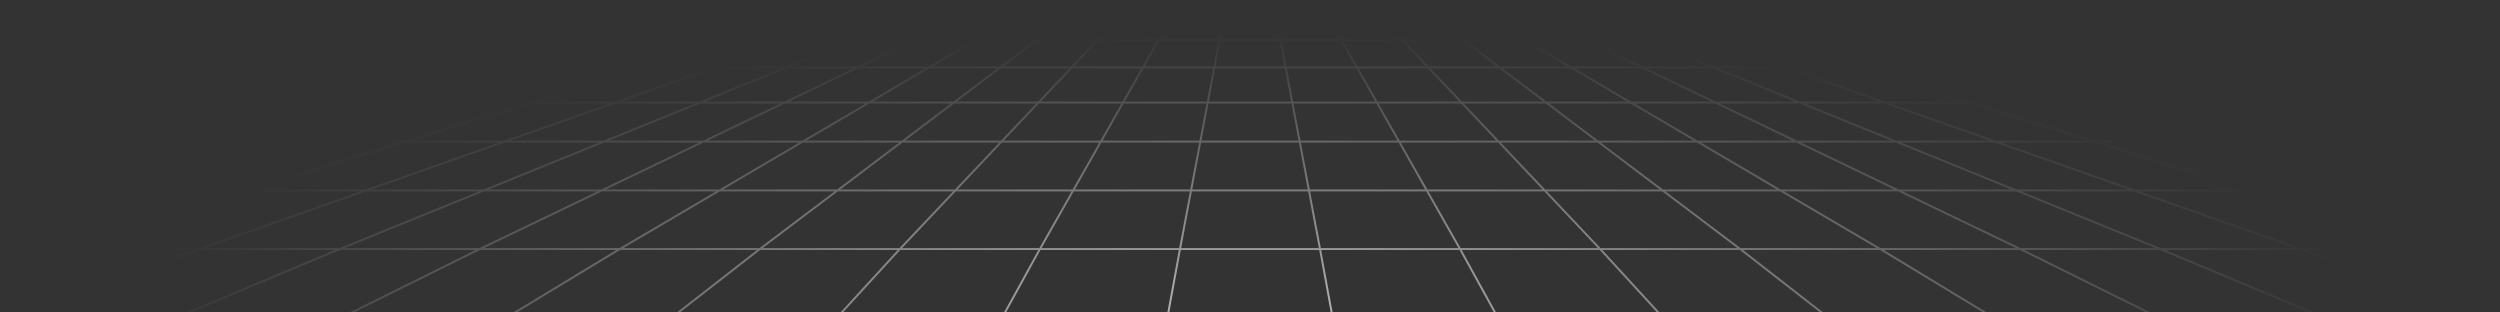<svg xmlns="http://www.w3.org/2000/svg" x="0px" y="0px" viewBox="0 0 1280 160">
	<rect x="0" y="0" width="1280" height="160" fill="#333333" stroke="none"/>
	<radialGradient id="SVGID_1_" cx="640" cy="160" r="629.948" gradientTransform="matrix(1 0 0 0.253 0 119.555)" gradientUnits="userSpaceOnUse">
		<stop  offset="0" style="stop-color:#FFFFFF"/>
		<stop  offset="0.9" style="stop-color:#FFFFFF;stop-opacity:0"/>
	</radialGradient>

	<path opacity="0.65" fill="url(#SVGID_1_)" d="M1280,7H942.48l-30.46-7h-4.47l30.46,7h-21.83l-27.81-7h-4.1l27.81,7h-22.19l-25.16-7H861l25.16,7H863.6l-22.51-7h-3.37l22.51,7h-22.92l-19.86-7h-3.01l19.86,7h-23.28l-17.22-7h-2.66l17.22,7h-23.63l-14.57-7h-2.31l14.57,7h-23.97l-11.92-7h-1.97l11.92,7h-24.29l-9.27-7h-1.66l9.27,7h-24.59l-6.62-7h-1.38l6.62,7h-24.84l-3.97-7h-1.15l3.97,7h-25.02l-1.32-7h-1.02l1.32,7h-25.09l1.32-7h-1.02l-1.32,7h-25.02l3.97-7h-1.15l-3.97,7h-24.84l6.62-7h-1.38l-6.62,7h-24.59l9.27-7h-1.66l-9.27,7H523.5l11.92-7h-1.97l-11.92,7h-23.97l14.57-7h-2.31l-14.57,7h-23.63l17.22-7h-2.65l-17.22,7h-23.28l19.86-7h-3.01l-19.86,7h-22.92l22.51-7h-3.37L416.4,7h-22.56L419,0h-3.73l-25.16,7h-22.19l27.81-7h-4.1l-27.81,7h-21.83l30.46-7h-4.47l-30.46,7H0v1h333.17l-52.22,12H0v1h276.61l-56.57,13H0v1h215.69l-73.97,17H0v1h137.36L54.69,72H0v1h50.34L0,84.57v1.03L54.8,73h46.8L6.25,97H0v1h2.28L0,98.57v1.03L6.37,98H63L0,115.53v1.04L66.73,98h56.99l-93.27,29H0v1h27.23L0,136.47v1.05L30.6,128h68.7l-88.02,32h2.93l88.1-32h69.06l-76.28,32h2.59l76.35-32h69.41l-64.55,32h2.25l64.6-32h69.75l-52.81,32h1.93l52.86-32h70.07l-41.08,32h1.63l41.11-32h70.37l-29.34,32h1.36l29.36-32h70.63l-17.61,32h1.14l17.62-32h70.81l-5.87,32h1.02l5.87-32h70.87l5.87,32h1.02l-5.87-32h70.81l17.62,32h1.14l-17.61-32h70.63l29.36,32h1.36l-29.34-32h70.37l41.11,32h1.63l-41.08-32h70.07l52.86,32h1.93l-52.81-32h69.75l64.6,32h2.25l-64.55-32h69.41l76.35,32h2.59l-76.28-32h69.06l88.1,32h2.93l-88.02-32h68.7l30.6,9.52v-1.05l-27.23-8.47H1280v-1h-30.45l-93.27-29h56.99l66.73,18.56v-1.04L1217,98h56.63l6.37,1.6v-1.03l-2.28-0.57h2.28v-1h-6.25l-95.35-24h46.8l54.8,12.59v-1.03L1229.67,73H1280v-1h-54.69l-82.68-19H1280v-1h-141.71l-73.97-17H1280v-1h-220.04l-56.57-13H1280v-1H999.04L946.83,8H1280V7z M916.06,8l47.68,12h-27.11L893.49,8H916.06z M962.01,52h-40.3L879.9,35h33.87L962.01,52z M916.77,35h33.51l54.68,17h-39.95L916.77,35z M919.05,52H878.4l-35.38-17h34.22L919.05,52z M876.09,52H835.1l-28.95-17h34.56L876.09,52z M833.12,52H791.8l-22.51-17h34.89L833.12,52z M790.14,52h-41.62l-16.08-17h35.18L790.14,52z M747.15,52h-41.87l-9.65-17h35.44L747.15,52z M704.13,52h-42.05l-3.22-17h35.62L704.13,52z M661.06,52h-42.12l3.22-17h35.69L661.06,52z M617.92,52h-42.05l9.65-17h35.62L617.92,52z M574.72,52h-41.87l16.08-17h35.44L574.72,52z M531.47,52h-41.62l22.51-17h35.18L531.47,52z M488.2,52h-41.32l28.95-17h34.89L488.2,52z M444.9,52h-40.99l35.38-17h34.56L444.9,52z M401.6,52h-40.65l41.81-17h34.22L401.6,52z M358.29,52h-40.3l48.24-17h33.87L358.29,52z M314.98,52h-39.95l54.68-17h33.51L314.98,52z M271.67,52h-39.59l61.11-17h33.15L271.67,52z M271.82,53h40.32l-53.92,19h-47.51L271.82,53z M315.15,53h40.68L309.1,72h-47.87L315.15,53z M358.49,53h41.03l-39.54,19h-48.22L358.49,53z M401.83,53h41.37l-32.35,19h-48.56L401.83,53z M445.18,53h41.7l-25.16,19h-48.89L445.18,53z M488.53,53h42l-17.97,19h-49.18L488.53,53z M531.9,53h42.25l-10.78,19h-49.44L531.9,53z M575.3,53h42.43l-3.59,19h-49.62L575.3,53z M618.75,53h42.5l3.59,19h-49.69L618.75,53z M662.27,53h42.43l10.78,19h-49.62L662.27,53z M705.85,53h42.25l17.97,19h-49.44L705.85,53z M749.47,53h42l25.16,19h-49.18L749.47,53z M793.13,53h41.7l32.35,19h-48.89L793.13,53z M836.8,53h41.37l39.54,19h-48.56L836.8,53z M880.48,53h41.03l46.73,19h-48.22L880.48,53z M924.17,53h40.68l53.92,19H970.9L924.17,53z M967.86,53h40.33l61.11,19h-47.51L967.86,53z M953.66,35h33.15l61.11,17h-39.58L953.66,35z M950.44,34l-41.81-13h27.86l46.73,13H950.44z M947.07,34h-33.14l-36.89-13h28.22L947.07,34z M910.93,34h-33.49l-31.97-13h28.57L910.93,34z M874.78,34h-33.84l-27.05-13h28.92L874.78,34z M838.63,34h-34.18l-22.14-13h29.26L838.63,34z M802.47,34h-34.51l-17.22-13h29.59L802.47,34z M766.31,34H731.5l-12.3-13h29.89L766.31,34z M730.12,34h-35.06l-7.38-13h30.14L730.12,34z M693.91,34h-35.24l-2.46-13h30.32L693.91,34z M657.65,34h-35.31l2.46-13h30.39L657.65,34z M621.33,34h-35.24l7.38-13h30.32L621.33,34z M584.94,34h-35.06l12.3-13h30.14L584.94,34z M548.5,34h-34.81l17.22-13h29.89L548.5,34z M512.04,34h-34.51l22.14-13h29.59L512.04,34z M475.55,34h-34.18l27.05-13h29.26L475.55,34z M439.06,34h-33.84l31.97-13h28.92L439.06,34z M402.56,34h-33.49l36.89-13h28.57L402.56,34z M366.06,34h-33.14l41.81-13h28.22L366.06,34z M329.56,34h-32.77l46.73-13h27.86L329.56,34z M293.05,34h-32.41l51.65-13h27.49L293.05,34z M289.46,35l-61.11,17h-39.22l67.54-17H289.46z M224.76,53l-68.3,19h-46.79l75.49-19H224.76z M228.49,53h39.96l-61.11,19h-47.15L228.49,53z M207.49,73h47.89l-68.11,24h-56.97L207.49,73z M258.4,73h48.25l-59.03,24h-57.33L258.4,73z M309.3,73h48.6l-49.95,24h-57.68L309.3,73z M360.21,73h48.94l-40.86,24h-58.02L360.21,73z M411.12,73h49.26L428.6,97h-58.35L411.12,73z M462.05,73h49.56l-22.7,24h-58.64L462.05,73z M512.99,73h49.82l-13.62,24h-58.9L512.99,73z M563.95,73h50l-4.54,24h-59.08L563.95,73z M614.97,73h50.06l4.54,24h-59.14L614.97,73z M666.05,73h50l13.62,24h-59.08L666.05,73z M717.2,73h49.82l22.7,24h-58.9L717.2,73z M768.39,73h49.56l31.78,24h-58.64L768.39,73z M819.61,73h49.26l40.86,24H851.4L819.61,73z M870.85,73h48.94l49.95,24h-58.02L870.85,73z M922.1,73h48.6l59.03,24h-57.68L922.1,73z M973.36,73h48.25l68.11,24h-57.33L973.36,73z M1024.61,73h47.89l77.19,24h-56.97L1024.61,73z M1011.55,53h39.96l68.3,19h-47.15L1011.55,53z M1055.24,53h39.6l75.49,19h-46.79L1055.24,53z M1051.65,52l-61.11-17h32.79l67.54,17H1051.65z M986.95,34l-46.73-13h27.49l51.65,13H986.95z M889.76,8l43.14,12h-27.48L866.82,8H889.76z M863.45,8l38.59,12h-27.84L840.15,8H863.45z M837.14,8l34.05,12H843L813.49,8H837.14z M810.83,8l29.51,12H811.8L786.83,8H810.83z M784.52,8l24.97,12h-28.89L760.18,8H784.52z M758.2,8l20.43,12h-29.21L733.53,8H758.2z M731.87,8l15.89,12h-29.51L706.9,8H731.87z M705.53,8l11.35,12h-29.76L680.3,8H705.53z M679.16,8l6.81,12h-29.94l-2.27-12H679.16z M627.27,8h25.47L655,20H625L627.27,8z M600.85,8h25.4l-2.27,12h-29.94L600.85,8z M574.47,8h25.22l-6.81,12h-29.76L574.47,8z M548.13,8h24.97l-11.35,12h-29.51L548.13,8z M521.8,8h24.67l-15.89,12h-29.21L521.8,8z M495.48,8h24.34l-20.43,12h-28.88L495.48,8z M469.17,8h24L468.2,20h-28.55L469.17,8z M442.86,8h23.65L437,20H408.8L442.86,8z M416.55,8h23.3l-34.05,12h-27.84L416.55,8z M390.24,8h22.94l-38.59,12h-27.48L390.24,8z M363.94,8h22.57l-43.14,12h-27.11L363.94,8z M337.64,8h22.21l-47.68,12h-26.75L337.64,8z M281.07,21h27.12l-51.65,13H224.5L281.07,21z M220.15,35h32.42l-67.54,17h-38.85L220.15,35z M59.15,72l82.68-19h39.23l-75.49,19H59.15z M66.59,97H10.35l95.35-24h47.17L66.59,97z M70.33,97l86.27-24h47.53l-77.19,24H70.33z M102.14,127H33.82l93.27-29h57.35L102.14,127z M173.83,127h-68.68l82.3-29h57.71L173.83,127z M245.52,127h-69.03l71.32-29h58.06L245.52,127z M317.2,127h-69.37l60.35-29h58.4L317.2,127z M388.87,127h-69.7l49.38-29h58.72L388.87,127z M460.53,127h-70l38.41-29h59.02L460.53,127z M532.15,127H461.9l27.43-29h59.28L532.15,127z M603.73,127H533.3l16.46-29h59.46L603.73,127z M604.75,127l5.49-29h59.52l5.49,29H604.75z M676.27,127l-5.49-29h59.46l16.46,29H676.27z M747.84,127l-16.46-29h59.28l27.43,29H747.84z M819.47,127l-27.43-29h59.02l38.41,29H819.47z M891.13,127l-38.41-29h58.72l49.38,29H891.13z M962.8,127l-49.38-29h58.4l60.35,29H962.8z M1034.48,127l-60.35-29h58.06l71.32,29H1034.48z M1106.17,127l-71.32-29h57.71l82.3,29H1106.17z M1246.18,127h-68.32l-82.3-29h57.35L1246.18,127z M1153.06,97l-77.19-24h47.53l86.27,24H1153.06z M1269.65,97h-56.25l-86.27-24h47.17L1269.65,97z M1220.85,72h-46.42l-75.49-19h39.23L1220.85,72z M1133.82,52h-38.85l-67.54-17h32.42L1133.82,52z M1055.5,34h-32.04l-51.65-13h27.12L1055.5,34z M994.58,20h-26.75L920.16,8h22.21L994.58,20z"/>
</svg>